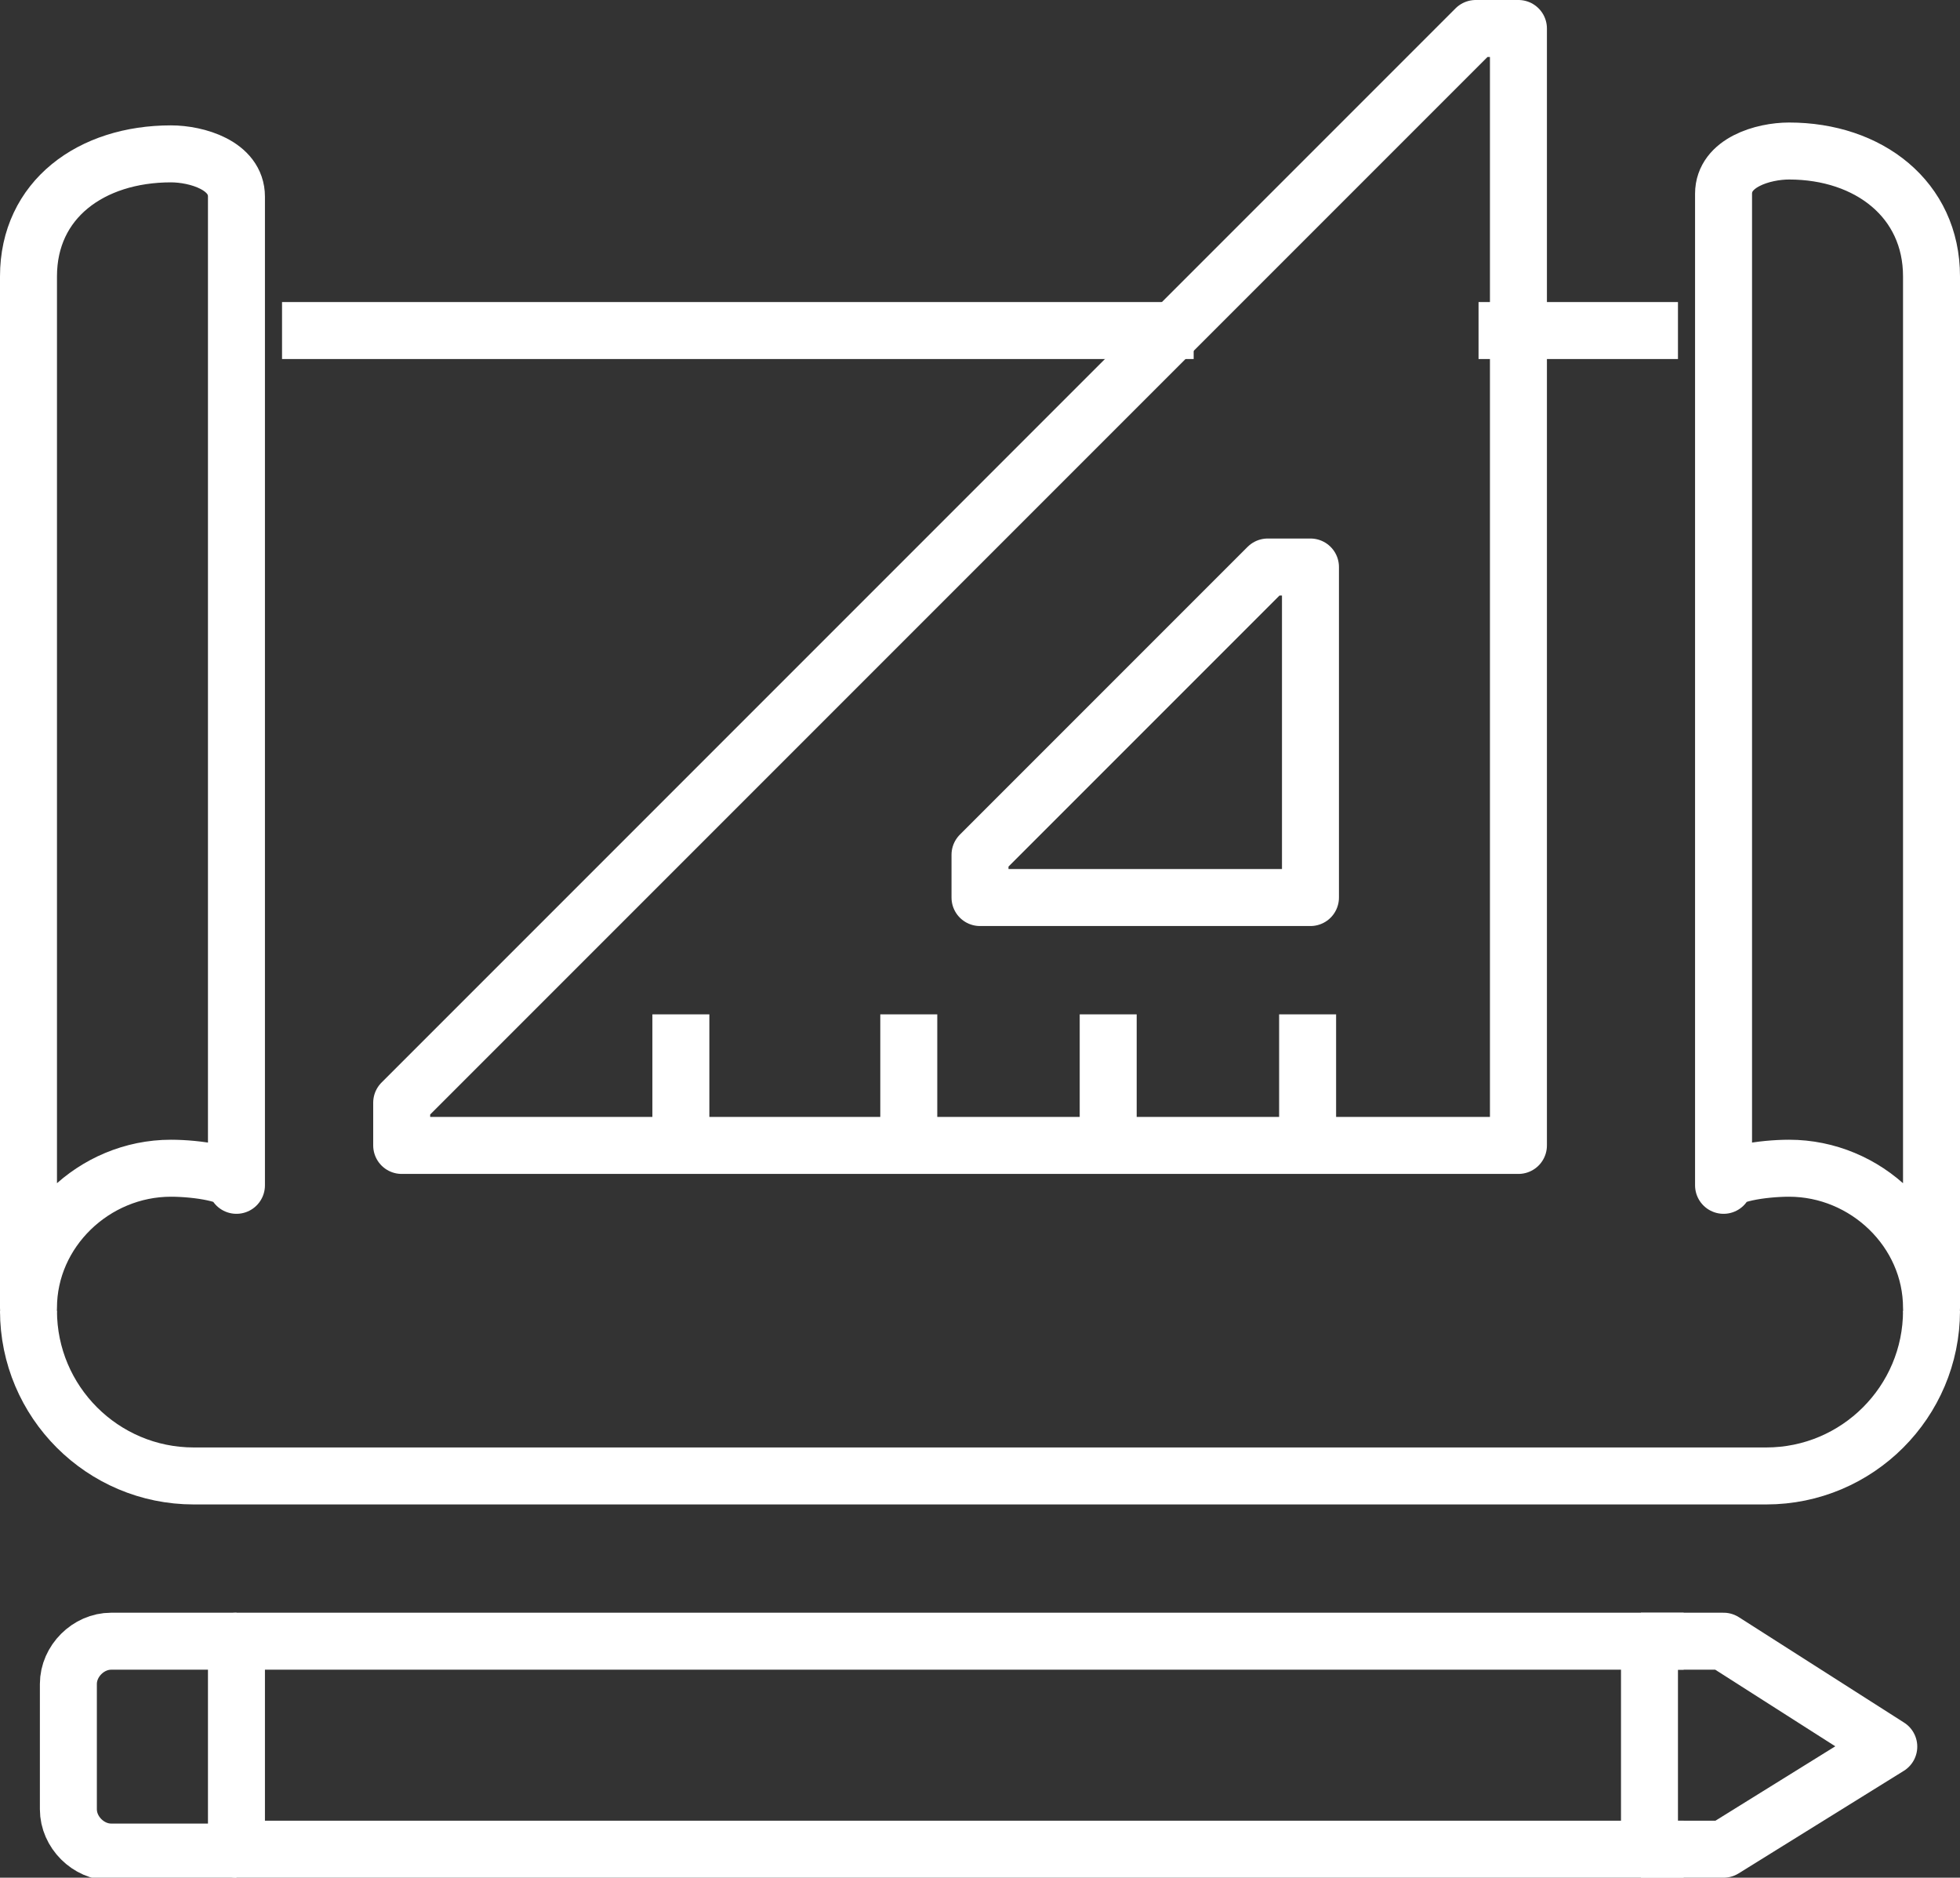 <?xml version="1.0" encoding="UTF-8"?>
<!-- Generator: Adobe Illustrator 22.0.0, SVG Export Plug-In . SVG Version: 6.00 Build 0)  -->
<svg xmlns="http://www.w3.org/2000/svg" xmlns:xlink="http://www.w3.org/1999/xlink" version="1.1" id="Layer_1" x="0px" y="0px" viewBox="0 0 68.8 65.9" style="enable-background:new 0 0 68.8 65.9;" xml:space="preserve">
<rect x="0" y="0" width="68.8" height="65.9" fill="#333333" stroke="none"/>
<style type="text/css">
	.st0{fill:none;stroke:#FFFFFF;stroke-width:2;stroke-linejoin:round;}
</style>
<path class="st0" d="M8.3,41.6c0-0.4-1.4-0.6-2.3-0.6c-2.7,0-5,2.2-5,4.9V9.7C1,7,3.2,5.4,6,5.4c0.9,0,2.3,0.4,2.3,1.5V41.6z"></path>
<path class="st0" d="M60.5,41.6c0-0.4,1.4-0.6,2.3-0.6c2.7,0,5,2.2,5,4.9V9.7c0-2.7-2.2-4.4-5-4.4c-0.9,0-2.3,0.4-2.3,1.5V41.6z"></path>
<line class="st0" x1="41.9" y1="11.6" x2="9.9" y2="11.6"></line>
<line class="st0" x1="58.9" y1="11.6" x2="51.9" y2="11.6"></line>
<path class="st0" d="M67.8,46c0,3.2-2.6,5.8-5.8,5.8H6.8C3.6,51.8,1,49.2,1,46"></path>
<polygon class="st0" points="14.1,38.7 14.1,40.2 53.3,40.2 53.3,1 51.8,1 "></polygon>
<line class="st0" x1="45.9" y1="35.6" x2="45.9" y2="40.6"></line>
<line class="st0" x1="38.9" y1="35.6" x2="38.9" y2="40.6"></line>
<line class="st0" x1="31.9" y1="35.6" x2="31.9" y2="40.6"></line>
<line class="st0" x1="23.9" y1="35.6" x2="23.9" y2="40.6"></line>
<polygon class="st0" points="44.5,19.9 46,19.9 46,31.5 34.4,31.5 34.4,30 "></polygon>
<polyline class="st0" points="57.6,64.9 60.5,64.9 66.3,61.3 60.5,57.6 57.6,57.6 "></polyline>
<polyline class="st0" points="59.1,57.6 8.3,57.6 8.3,64.9 59.1,64.9 "></polyline>
<line class="st0" x1="57.9" y1="64.6" x2="57.9" y2="57.6"></line>
<path class="st0" d="M8.3,57.6H3.9c-0.8,0-1.5,0.7-1.5,1.5v4.4c0,0.8,0.7,1.5,1.5,1.5h4.4"></path>
</svg>
